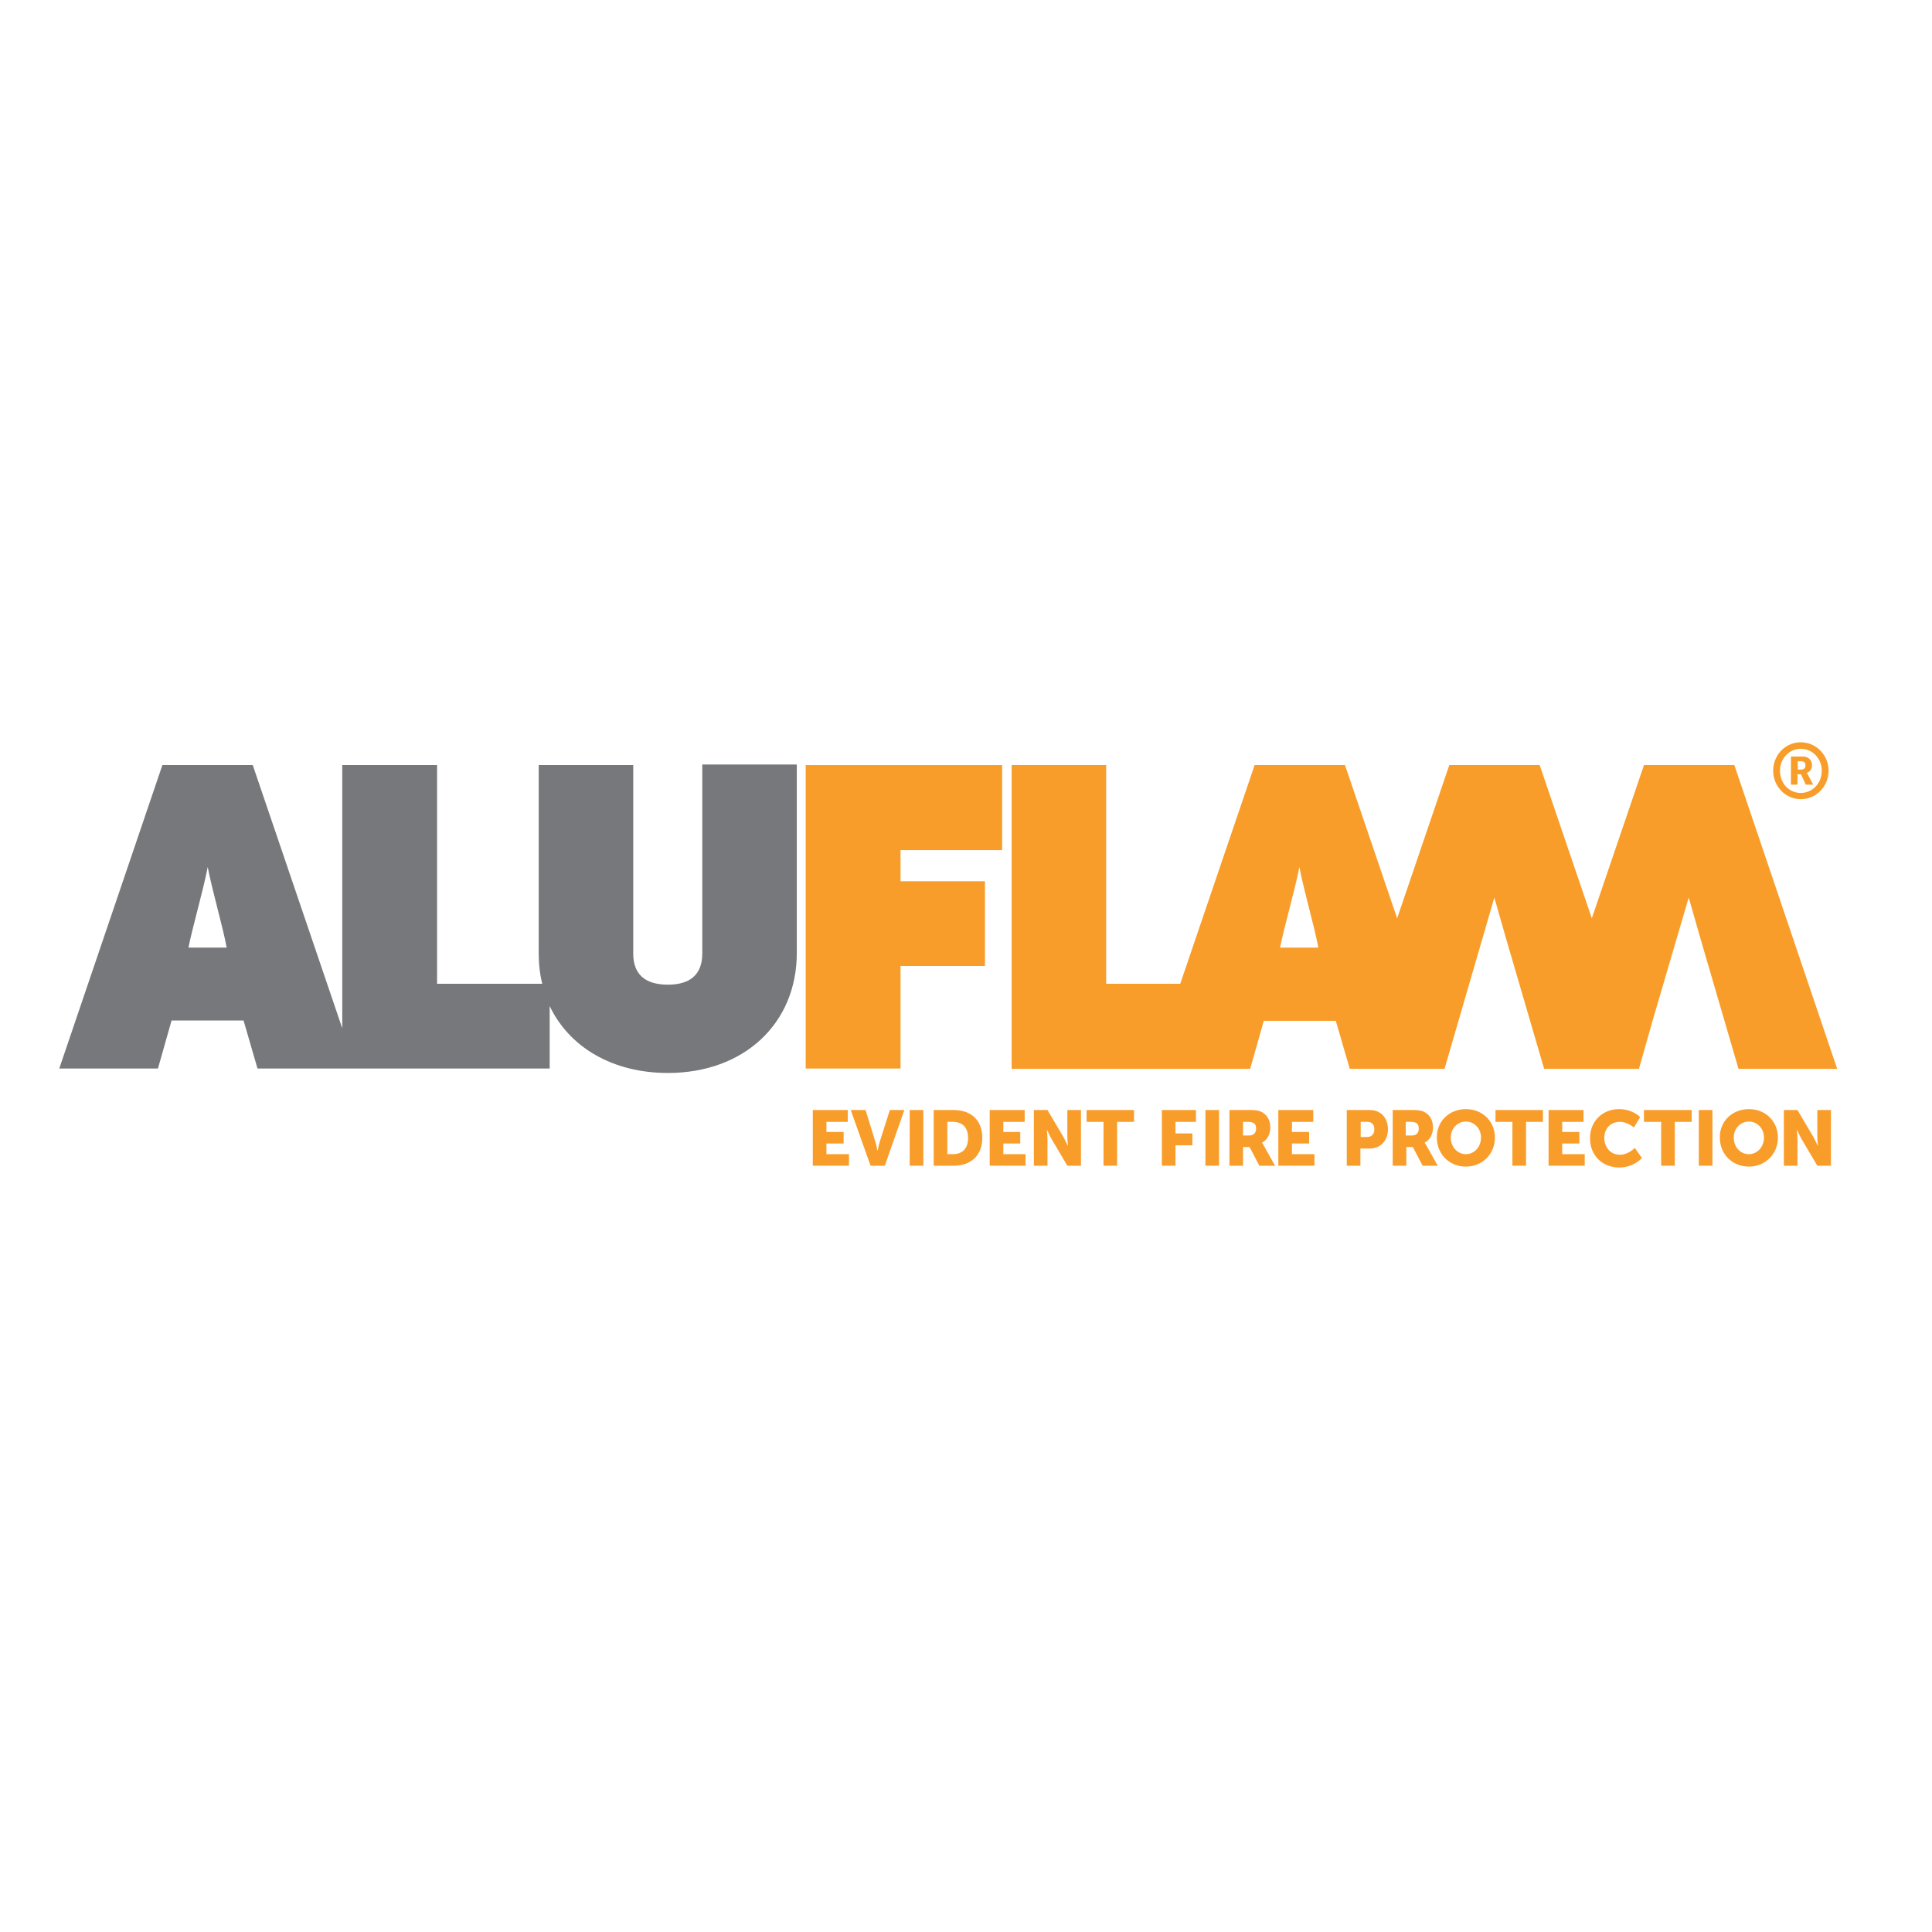<?xml version="1.0" encoding="utf-8"?>
<!-- Generator: Adobe Illustrator 19.2.1, SVG Export Plug-In . SVG Version: 6.00 Build 0)  -->
<svg version="1.1" id="layer" xmlns="http://www.w3.org/2000/svg" xmlns:xlink="http://www.w3.org/1999/xlink" x="0px" y="0px"
	 viewBox="0 0 652 652" style="enable-background:new 0 0 652 652;" xml:space="preserve">
<style type="text/css">
	.st0{fill:#F99D2A;}
	.st1{fill:#77787B;}
</style>
<g>
	<path class="st0" d="M607.9,259.7c0.9,0,1.4-0.5,1.4-1.4c0-0.9-0.5-1.4-1.4-1.4h-1.2v2.8H607.9z M604.4,255.3h4
		c1.9,0,3.1,1.2,3.1,3c0,1.5-1,2.3-1.7,2.5v0.1c0,0,0.1,0.1,0.3,0.5l1.8,3.4h-2.5l-1.6-3.5h-1.2v3.5h-2.2V255.3z M607.7,267.6
		c4,0,7.1-3.3,7.1-7.5c0-4.1-3.1-7.4-7.1-7.4c-3.9,0-7,3.3-7,7.4C600.7,264.3,603.7,267.6,607.7,267.6 M607.7,250.5
		c5.2,0,9.4,4.3,9.4,9.6c0,5.3-4.2,9.6-9.4,9.6c-5.1,0-9.3-4.3-9.3-9.6C598.4,254.8,602.5,250.5,607.7,250.5"/>
	<path class="st1" d="M237,258.2v63.6c0,6.9-3.9,10.5-11.6,10.5c-7.7,0-11.7-3.5-11.7-10.5v-63.6h-31.9v63.6c0,3.6,0.4,7,1.2,10.2
		h-35.5v-73.8h-32V347l-30.2-88.8H54.8L20,360.6h33.3l4.6-16.2h24.3l4.7,16.2h28.6h4.6h65.4v-21.1c6.6,13.9,21.2,22.6,39.9,22.6
		c25.6,0,43.5-16.6,43.5-40.5v-63.6H237z M63.6,319.8c1.4-7.1,4.9-18.9,6.5-27.2c1.6,8.3,5.1,20.1,6.4,27.2H63.6z"/>
	<polygon class="st0" points="303.9,360.6 271.9,360.6 271.9,258.2 338.2,258.2 338.2,286.9 303.9,286.9 303.9,297.4 332.4,297.4 
		332.4,326 303.9,326 	"/>
	<path class="st0" d="M553.1,360.7l-32,0l-13-44.5l-3.8-13.3l-16.8,57.8h-32l-0.4-1.4l-4.3-14.8h-24.3l-4.6,16.2h-80.5V258.2h31.9
		V332h25l25.1-73.8h30.5l17.6,51.7l17.6-51.7h30.5l17.6,51.7l17.6-51.7h30.5L620,360.7h-33.3l-13-44.5l-3.8-13.3l-5.7,19.4
		l-6.1,20.8L553.1,360.7z M432,319.8h12.9c-1.3-7.1-4.8-18.9-6.4-27.2C436.9,300.9,433.4,312.6,432,319.8"/>
	<polygon class="st0" points="274.3,374.6 274.3,393.4 286.5,393.4 286.5,389.5 278.9,389.5 278.9,385.9 284.7,385.9 284.7,382 
		278.9,382 278.9,378.6 286.1,378.6 286.1,374.6 	"/>
	<path class="st0" d="M287.1,374.6h5l3.3,10.7c0.4,1.2,0.7,3,0.7,3h0.1c0,0,0.3-1.8,0.7-3l3.4-10.7h4.9l-6.6,18.8h-4.8L287.1,374.6z
		"/>
	<rect x="307" y="374.6" class="st0" width="4.6" height="18.8"/>
	<path class="st0" d="M321.6,389.5c3.2,0,5.1-1.9,5.1-5.5c0-3.6-2-5.4-5.1-5.4h-1.9v10.9H321.6z M315.1,374.6h6.7
		c5.9,0,9.7,3.4,9.7,9.4c0,5.9-3.8,9.4-9.7,9.4h-6.7V374.6z"/>
	<polygon class="st0" points="334,374.6 334,393.4 346.1,393.4 346.1,389.5 338.6,389.5 338.6,385.9 344.3,385.9 344.3,382 
		338.6,382 338.6,378.6 345.8,378.6 345.8,374.6 	"/>
	<path class="st0" d="M348.8,374.6h4.7l5.2,8.8c0.7,1.2,1.6,3.2,1.6,3.2h0.1c0,0-0.2-2-0.2-3.2v-8.8h4.6v18.8h-4.6l-5.2-8.8
		c-0.7-1.2-1.6-3.2-1.6-3.2h-0.1c0,0,0.2,2,0.2,3.2v8.8h-4.6V374.6z"/>
	<polygon class="st0" points="366.7,374.6 366.7,378.6 372.4,378.6 372.4,393.4 377,393.4 377,378.6 382.7,378.6 382.7,374.6 	"/>
	<polygon class="st0" points="392.1,374.6 392.1,393.4 396.7,393.4 396.7,386.5 402.4,386.5 402.4,382.5 396.7,382.5 396.7,378.6 
		403.6,378.6 403.6,374.6 	"/>
	<rect x="406.8" y="374.6" class="st0" width="4.6" height="18.8"/>
	<path class="st0" d="M421.5,383.2c1.5,0,2.4-0.8,2.4-2.3c0-1.4-0.5-2.3-2.8-2.3h-1.6v4.6H421.5z M414.9,374.6h6.6
		c1.9,0,2.8,0.1,3.7,0.4c2.1,0.8,3.5,2.7,3.5,5.5c0,2-0.9,4.2-2.8,5.1v0.1c0,0,0.3,0.3,0.7,1.1l3.7,6.6H425l-3.3-6.3h-2.2v6.3h-4.6
		V374.6z"/>
	<polygon class="st0" points="431.4,374.6 431.4,393.4 443.6,393.4 443.6,389.5 436,389.5 436,385.9 441.8,385.9 441.8,382 436,382 
		436,378.6 443.2,378.6 443.2,374.6 	"/>
	<path class="st0" d="M461.4,383.7c1.6,0,2.4-1.1,2.4-2.6s-0.8-2.5-2.3-2.5h-2.3v5.1H461.4z M454.5,374.6h7.8c3.7,0,6.1,2.7,6.1,6.5
		s-2.5,6.5-6.1,6.5h-3.2v5.8h-4.6V374.6z"/>
	<path class="st0" d="M476.4,383.2c1.5,0,2.4-0.8,2.4-2.3c0-1.4-0.5-2.3-2.8-2.3h-1.6v4.6H476.4z M469.8,374.6h6.6
		c1.9,0,2.8,0.1,3.7,0.4c2.1,0.8,3.5,2.7,3.5,5.5c0,2-0.9,4.2-2.8,5.1v0.1c0,0,0.3,0.3,0.7,1.1l3.7,6.6h-5.1l-3.3-6.3h-2.2v6.3h-4.6
		V374.6z"/>
	<path class="st0" d="M494.7,389.5c2.8,0,5.1-2.4,5.1-5.6c0-3.1-2.3-5.4-5.1-5.4c-2.8,0-5.1,2.3-5.1,5.4
		C489.6,387.1,491.9,389.5,494.7,389.5 M494.7,374.3c5.7,0,9.8,4.2,9.8,9.6c0,5.5-4.2,9.8-9.8,9.8c-5.7,0-9.8-4.3-9.8-9.8
		C484.8,378.5,489,374.3,494.7,374.3"/>
	<polygon class="st0" points="504.7,374.6 504.7,378.6 510.4,378.6 510.4,393.4 515,393.4 515,378.6 520.7,378.6 520.7,374.6 	"/>
	<polygon class="st0" points="522.6,374.6 522.6,393.4 534.8,393.4 534.8,389.5 527.2,389.5 527.2,385.9 533,385.9 533,382 
		527.2,382 527.2,378.6 534.4,378.6 534.4,374.6 	"/>
	<path class="st0" d="M546.4,374.3c4.7,0,7.1,2.7,7.1,2.7l-2.1,3.5c0,0-2.1-1.9-4.7-1.9c-3.6,0-5.3,2.7-5.3,5.4
		c0,2.8,1.8,5.7,5.3,5.7c2.8,0,5-2.3,5-2.3l2.4,3.4c0,0-2.7,3.2-7.6,3.2c-5.9,0-9.9-4.2-9.9-9.8
		C536.5,378.5,540.7,374.3,546.4,374.3"/>
	<polygon class="st0" points="554.8,374.6 554.8,378.6 560.6,378.6 560.6,393.4 565.2,393.4 565.2,378.6 570.9,378.6 570.9,374.6 	
		"/>
	<rect x="573.3" y="374.6" class="st0" width="4.6" height="18.8"/>
	<path class="st0" d="M590.2,389.5c2.8,0,5.1-2.4,5.1-5.6c0-3.1-2.3-5.4-5.1-5.4c-2.8,0-5.1,2.3-5.1,5.4
		C585.1,387.1,587.3,389.5,590.2,389.5 M590.2,374.3c5.7,0,9.8,4.2,9.8,9.6c0,5.5-4.2,9.8-9.8,9.8c-5.7,0-9.8-4.3-9.8-9.8
		C580.3,378.5,584.5,374.3,590.2,374.3"/>
	<path class="st0" d="M601.9,374.6h4.7l5.2,8.8c0.7,1.2,1.6,3.2,1.6,3.2h0.1c0,0-0.2-2-0.2-3.2v-8.8h4.6v18.8h-4.6l-5.2-8.8
		c-0.7-1.2-1.6-3.2-1.6-3.2h-0.1c0,0,0.2,2,0.2,3.2v8.8h-4.6V374.6z"/>
</g>
</svg>
